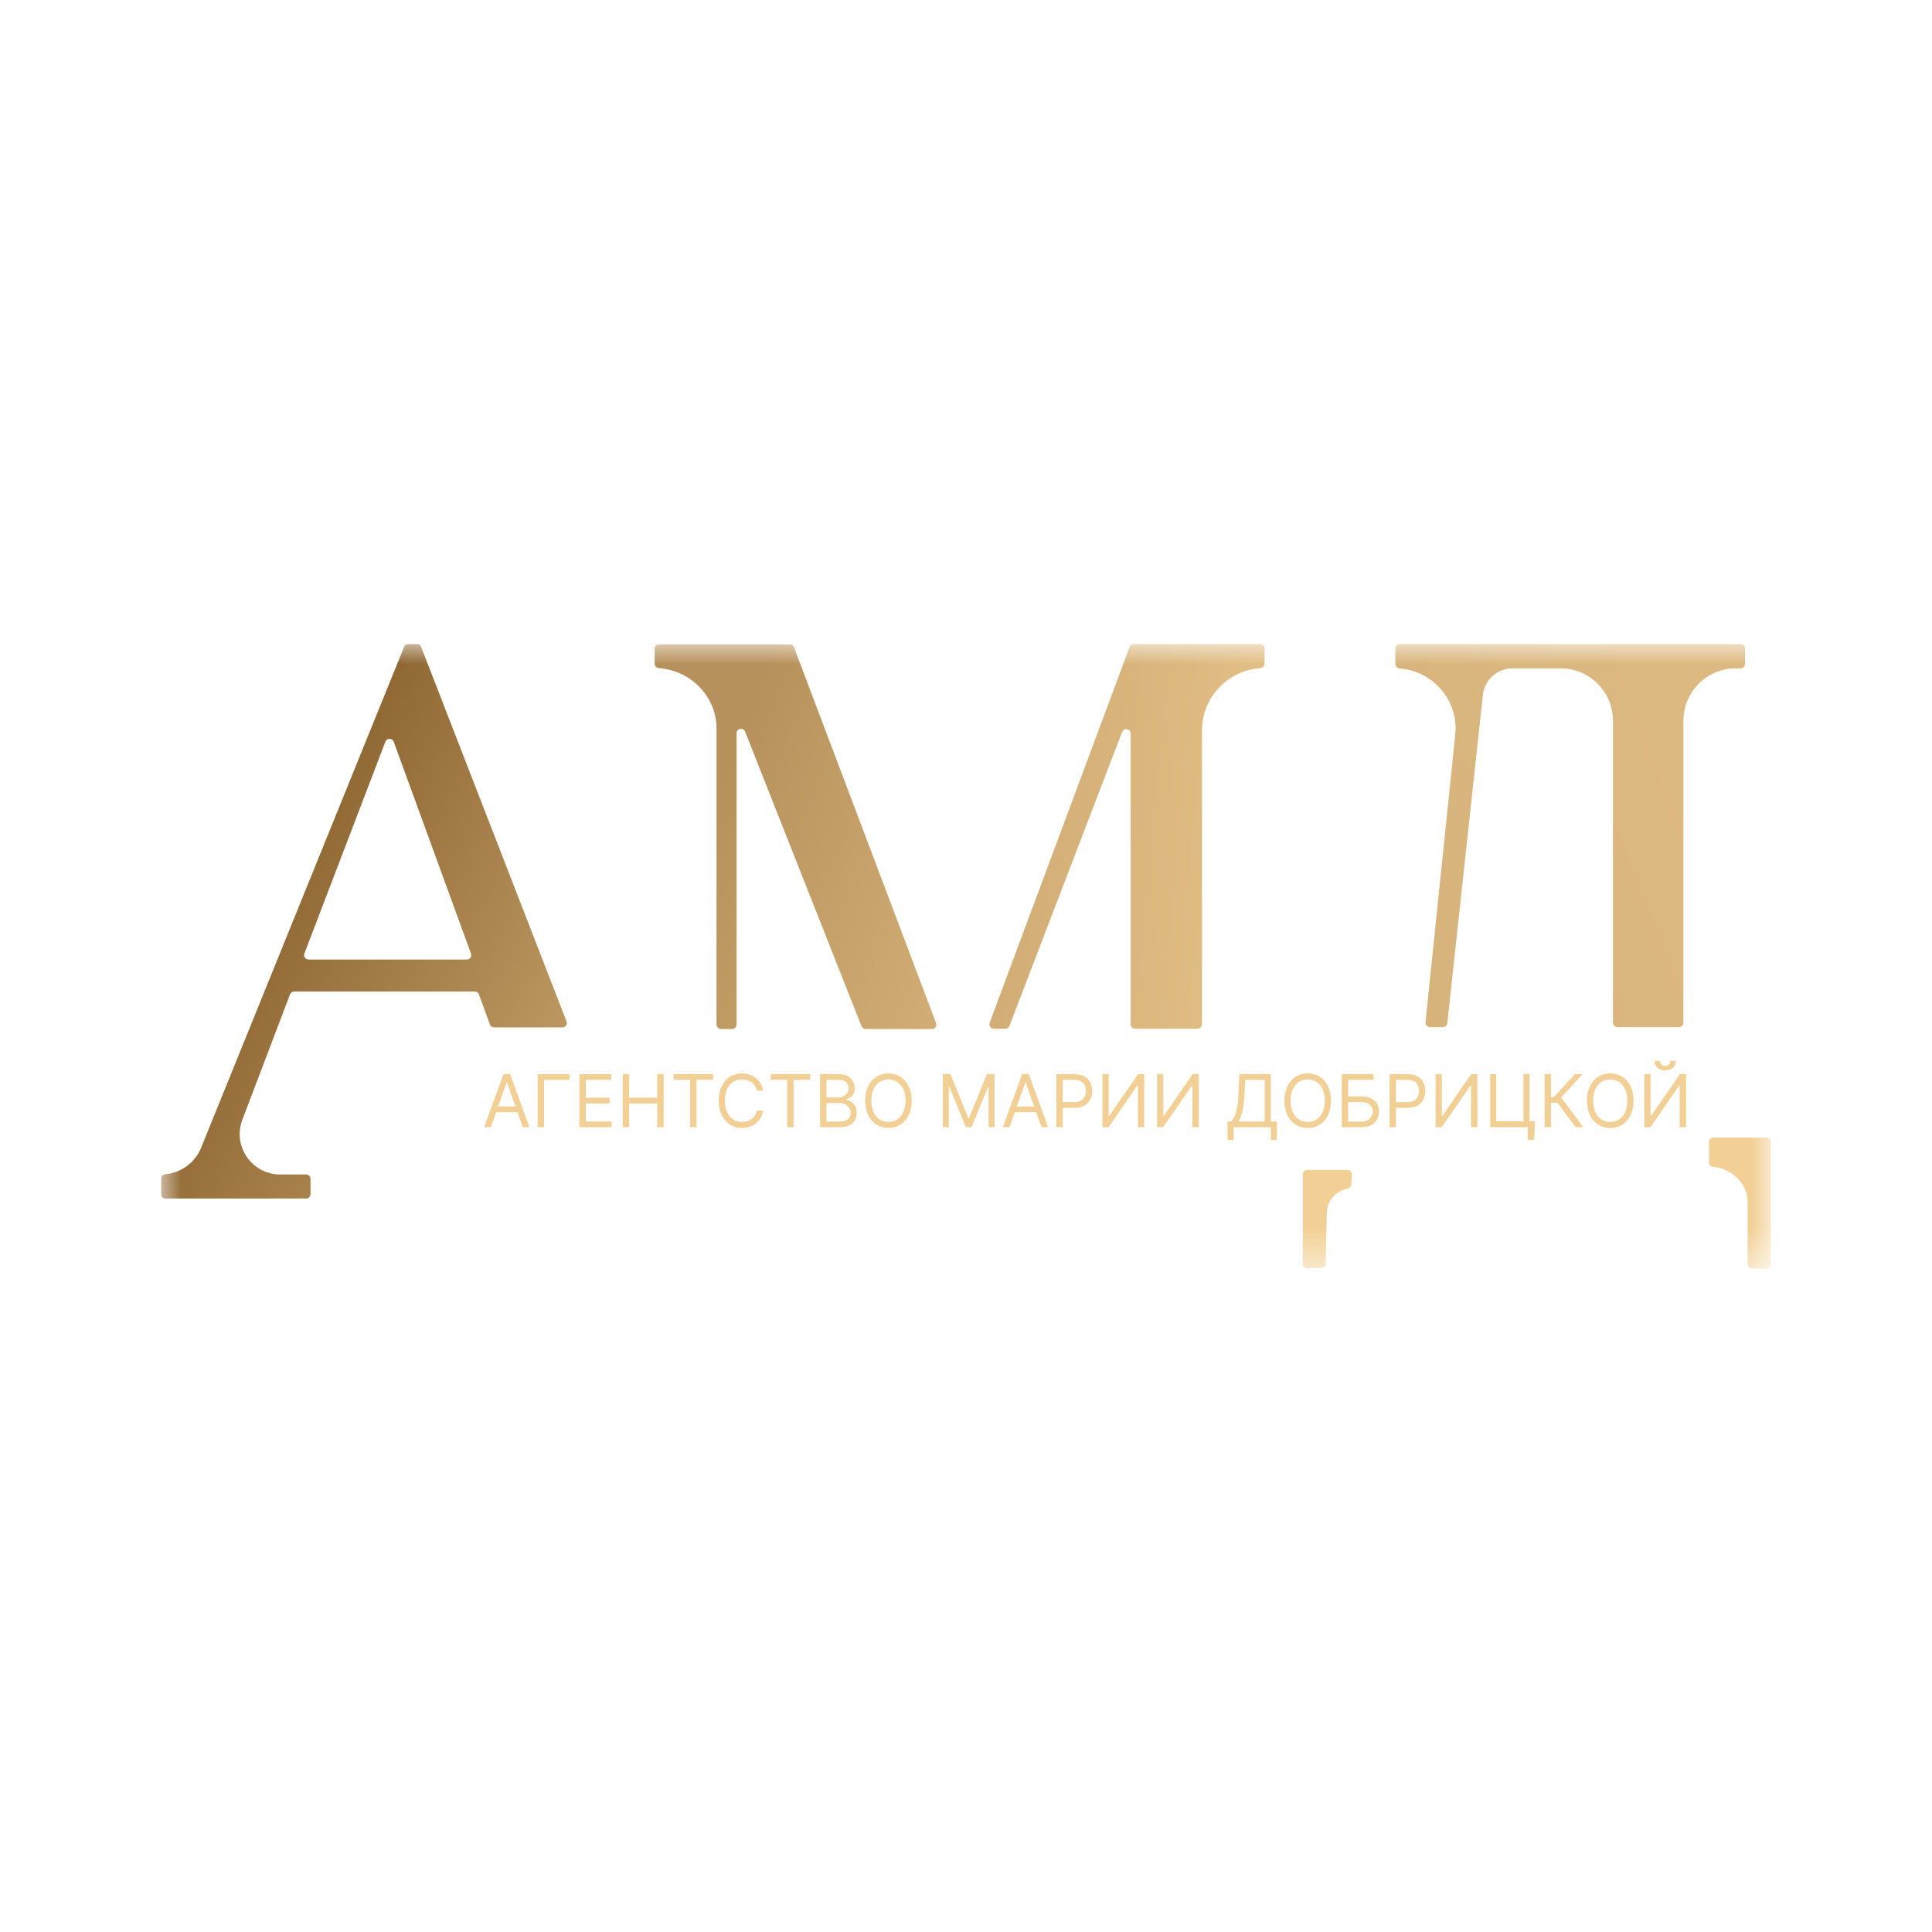 <?xml version="1.0" encoding="UTF-8"?> <svg xmlns="http://www.w3.org/2000/svg" width="48" height="48" viewBox="0 0 48 48" fill="none"><g clip-path="url(#clip0_108_4)"><mask id="mask0_108_4" style="mask-type:luminance" maskUnits="userSpaceOnUse" x="4" y="15" width="40" height="17"><path d="M44 15.999H4V31.52H44V15.999Z" fill="white"></path></mask><g mask="url(#mask0_108_4)"><path d="M42.568 28.262C42.507 28.262 42.458 28.311 42.458 28.372V28.876C42.458 28.936 42.507 28.985 42.568 28.991C43.05 29.042 43.419 29.417 43.419 29.866V31.41C43.419 31.471 43.468 31.52 43.529 31.52H43.89C43.951 31.52 44 31.471 44 31.41V28.372C44 28.311 43.951 28.262 43.89 28.262H42.568Z" fill="#F2D095"></path><path d="M32.477 29.067C32.416 29.067 32.367 29.117 32.367 29.178V31.401C32.367 31.463 32.419 31.513 32.481 31.511L32.831 31.496C32.889 31.494 32.935 31.447 32.936 31.389L32.965 30.132C32.972 29.834 33.189 29.591 33.468 29.537C33.525 29.526 33.573 29.48 33.575 29.422L33.583 29.181C33.585 29.119 33.535 29.067 33.473 29.067H32.477Z" fill="#F2D095"></path><path d="M34.776 15.999C34.715 15.999 34.666 16.048 34.666 16.109V16.495C34.666 16.556 34.715 16.605 34.776 16.609C35.601 16.67 36.239 17.404 36.157 18.237L35.416 25.397C35.41 25.462 35.461 25.519 35.526 25.519H35.849C35.905 25.519 35.952 25.476 35.958 25.42L36.842 17.266C36.88 16.893 37.199 16.605 37.58 16.605H38.769C39.492 16.605 40.074 17.188 40.074 17.911V25.409C40.074 25.47 40.124 25.519 40.184 25.519H41.713C41.773 25.519 41.823 25.47 41.823 25.409V17.911C41.823 17.188 42.406 16.605 43.128 16.605H43.244C43.304 16.605 43.354 16.556 43.354 16.495V16.109C43.354 16.048 43.304 15.999 43.244 15.999H34.776Z" fill="url(#paint0_linear_108_4)"></path><path d="M16.374 16.007C16.313 16.007 16.264 16.056 16.264 16.117V16.487C16.264 16.548 16.313 16.597 16.374 16.601C17.157 16.657 17.802 17.303 17.802 18.097V25.455C17.802 25.516 17.852 25.566 17.913 25.566H18.189C18.25 25.566 18.3 25.516 18.3 25.455V18.218C18.3 18.096 18.468 18.064 18.512 18.177L21.404 25.496C21.421 25.538 21.461 25.566 21.506 25.566H23.153C23.23 25.566 23.283 25.488 23.256 25.416L19.726 16.078C19.709 16.035 19.668 16.007 19.622 16.007H16.374Z" fill="url(#paint1_linear_108_4)"></path><path d="M24.588 25.409C24.561 25.481 24.614 25.558 24.691 25.558H24.977C25.023 25.558 25.064 25.529 25.08 25.487L27.878 18.187C27.922 18.073 28.091 18.104 28.091 18.226V25.447C28.091 25.508 28.141 25.558 28.202 25.558H29.753C29.814 25.558 29.863 25.508 29.863 25.447V18.152C29.863 17.326 30.503 16.658 31.307 16.601C31.368 16.597 31.418 16.548 31.418 16.487V16.109C31.418 16.048 31.368 15.999 31.307 15.999H28.168C28.122 15.999 28.081 16.028 28.065 16.071L24.588 25.409Z" fill="url(#paint2_linear_108_4)"></path><path fill-rule="evenodd" clip-rule="evenodd" d="M7.604 29.179C7.665 29.179 7.715 29.228 7.715 29.289V29.667C7.715 29.728 7.665 29.777 7.604 29.777H4.11C4.049 29.777 4 29.728 4 29.667V29.289C4 29.228 4.049 29.18 4.11 29.174C4.508 29.134 4.853 28.88 5.002 28.503L10.041 16.068C10.058 16.026 10.099 15.999 10.144 15.999H10.359C10.405 15.999 10.445 16.027 10.462 16.069L14.075 25.377C14.104 25.449 14.05 25.526 13.973 25.526H12.276C12.229 25.526 12.188 25.498 12.172 25.454L11.899 24.705C11.883 24.662 11.841 24.633 11.795 24.633H7.309C7.263 24.633 7.222 24.661 7.206 24.704L6.021 27.819C5.772 28.472 6.254 29.179 6.961 29.179H7.604ZM7.665 23.84C7.588 23.84 7.534 23.763 7.562 23.691L9.575 18.427C9.612 18.332 9.747 18.333 9.782 18.429L11.702 23.692C11.728 23.764 11.675 23.84 11.598 23.84H7.665Z" fill="url(#paint3_linear_108_4)"></path><path d="M12.195 28.005H12.028L12.509 26.686H12.673L13.154 28.005H12.988L12.597 26.895H12.586L12.195 28.005ZM12.256 27.49H12.927V27.632H12.256V27.49Z" fill="#F2D095"></path><path d="M14.149 26.686V26.828H13.517V28.005H13.358V26.686H14.149Z" fill="#F2D095"></path><path d="M14.395 28.005V26.686H15.186V26.828H14.554V27.274H15.145V27.415H14.554V27.864H15.196V28.005H14.395Z" fill="#F2D095"></path><path d="M15.472 28.005V26.686H15.63V27.274H16.329V26.686H16.488V28.005H16.329V27.415H15.63V28.005H15.472Z" fill="#F2D095"></path><path d="M16.734 26.828V26.686H17.717V26.828H17.305V28.005H17.146V26.828H16.734Z" fill="#F2D095"></path><path d="M18.962 27.099H18.803C18.794 27.053 18.777 27.013 18.754 26.978C18.731 26.943 18.702 26.914 18.669 26.89C18.636 26.866 18.6 26.848 18.56 26.836C18.52 26.824 18.478 26.818 18.434 26.818C18.355 26.818 18.283 26.838 18.219 26.879C18.155 26.919 18.104 26.979 18.066 27.057C18.028 27.136 18.009 27.232 18.009 27.346C18.009 27.46 18.028 27.557 18.066 27.635C18.104 27.714 18.155 27.773 18.219 27.814C18.283 27.854 18.355 27.874 18.434 27.874C18.478 27.874 18.52 27.868 18.56 27.856C18.6 27.844 18.636 27.826 18.669 27.803C18.702 27.779 18.731 27.749 18.754 27.715C18.777 27.679 18.794 27.639 18.803 27.594H18.962C18.95 27.661 18.928 27.721 18.896 27.774C18.865 27.828 18.826 27.873 18.779 27.91C18.732 27.947 18.679 27.975 18.62 27.995C18.562 28.014 18.5 28.024 18.434 28.024C18.323 28.024 18.223 27.996 18.136 27.941C18.049 27.886 17.981 27.808 17.931 27.707C17.881 27.606 17.856 27.485 17.856 27.346C17.856 27.207 17.881 27.087 17.931 26.986C17.981 26.884 18.049 26.806 18.136 26.751C18.223 26.696 18.323 26.669 18.434 26.669C18.5 26.669 18.562 26.679 18.62 26.698C18.679 26.717 18.732 26.746 18.779 26.783C18.826 26.82 18.865 26.865 18.896 26.918C18.928 26.971 18.95 27.031 18.962 27.099Z" fill="#F2D095"></path><path d="M19.146 26.828V26.686H20.129V26.828H19.717V28.005H19.558V26.828H19.146Z" fill="#F2D095"></path><path d="M20.374 28.005V26.686H20.832C20.923 26.686 20.999 26.702 21.058 26.734C21.117 26.765 21.161 26.808 21.19 26.861C21.22 26.914 21.234 26.972 21.234 27.037C21.234 27.093 21.224 27.14 21.204 27.177C21.184 27.214 21.158 27.243 21.126 27.265C21.094 27.286 21.059 27.302 21.021 27.312V27.325C21.062 27.328 21.102 27.342 21.142 27.368C21.183 27.393 21.217 27.43 21.244 27.479C21.271 27.527 21.285 27.585 21.285 27.655C21.285 27.721 21.27 27.78 21.24 27.833C21.21 27.886 21.163 27.928 21.099 27.959C21.035 27.99 20.951 28.005 20.848 28.005H20.374ZM20.533 27.864H20.848C20.951 27.864 21.025 27.843 21.068 27.803C21.112 27.762 21.134 27.713 21.134 27.655C21.134 27.61 21.123 27.569 21.1 27.531C21.078 27.493 21.045 27.463 21.004 27.44C20.962 27.417 20.912 27.405 20.855 27.405H20.533V27.864ZM20.533 27.266H20.827C20.875 27.266 20.918 27.257 20.956 27.238C20.995 27.219 21.026 27.192 21.048 27.158C21.071 27.123 21.083 27.083 21.083 27.037C21.083 26.979 21.063 26.93 21.023 26.889C20.983 26.849 20.919 26.828 20.832 26.828H20.533V27.266Z" fill="#F2D095"></path><path d="M22.651 27.346C22.651 27.485 22.627 27.606 22.577 27.707C22.527 27.808 22.458 27.886 22.371 27.941C22.284 27.996 22.185 28.024 22.073 28.024C21.961 28.024 21.862 27.996 21.775 27.941C21.688 27.886 21.619 27.808 21.57 27.707C21.52 27.606 21.495 27.485 21.495 27.346C21.495 27.207 21.52 27.087 21.57 26.986C21.619 26.884 21.688 26.806 21.775 26.751C21.862 26.696 21.961 26.669 22.073 26.669C22.185 26.669 22.284 26.696 22.371 26.751C22.458 26.806 22.527 26.884 22.577 26.986C22.627 27.087 22.651 27.207 22.651 27.346ZM22.498 27.346C22.498 27.232 22.479 27.136 22.441 27.057C22.403 26.979 22.352 26.919 22.288 26.879C22.224 26.838 22.152 26.818 22.073 26.818C21.994 26.818 21.922 26.838 21.858 26.879C21.793 26.919 21.742 26.979 21.704 27.057C21.667 27.136 21.648 27.232 21.648 27.346C21.648 27.46 21.667 27.557 21.704 27.635C21.742 27.714 21.793 27.773 21.858 27.814C21.922 27.854 21.994 27.874 22.073 27.874C22.152 27.874 22.224 27.854 22.288 27.814C22.352 27.773 22.403 27.714 22.441 27.635C22.479 27.557 22.498 27.46 22.498 27.346Z" fill="#F2D095"></path><path d="M23.425 26.686H23.614L24.059 27.781H24.075L24.52 26.686H24.71V28.005H24.561V27.003H24.548L24.139 28.005H23.995L23.586 27.003H23.573V28.005H23.425V26.686Z" fill="#F2D095"></path><path d="M25.081 28.005H24.915L25.396 26.686H25.56L26.041 28.005H25.875L25.483 26.895H25.473L25.081 28.005ZM25.143 27.49H25.813V27.632H25.143V27.49Z" fill="#F2D095"></path><path d="M26.246 28.005V26.686H26.688C26.791 26.686 26.875 26.705 26.941 26.742C27.006 26.779 27.055 26.829 27.086 26.893C27.118 26.956 27.134 27.026 27.134 27.104C27.134 27.181 27.118 27.252 27.086 27.316C27.055 27.379 27.007 27.43 26.942 27.468C26.877 27.505 26.793 27.524 26.691 27.524H26.374V27.382H26.686C26.756 27.382 26.813 27.37 26.855 27.345C26.898 27.321 26.929 27.288 26.948 27.246C26.968 27.204 26.978 27.157 26.978 27.104C26.978 27.051 26.968 27.004 26.948 26.962C26.929 26.921 26.898 26.888 26.855 26.864C26.812 26.84 26.755 26.828 26.683 26.828H26.404V28.005H26.246Z" fill="#F2D095"></path><path d="M27.389 26.686H27.545V27.724H27.558L28.275 26.686H28.428V28.005H28.27V26.97H28.257L27.543 28.005H27.389V26.686Z" fill="#F2D095"></path><path d="M28.746 26.686H28.902V27.724H28.915L29.631 26.686H29.785V28.005H29.626V26.97H29.613L28.899 28.005H28.746V26.686Z" fill="#F2D095"></path><path d="M30.497 28.325V27.864H30.581C30.61 27.837 30.637 27.799 30.663 27.751C30.689 27.702 30.711 27.637 30.729 27.555C30.747 27.473 30.759 27.369 30.765 27.243L30.794 26.686H31.572V27.864H31.723V28.322H31.572V28.005H30.648V28.325H30.497ZM30.77 27.864H31.421V26.828H30.937L30.916 27.243C30.911 27.339 30.902 27.426 30.89 27.504C30.877 27.582 30.86 27.651 30.84 27.711C30.82 27.771 30.797 27.822 30.77 27.864Z" fill="#F2D095"></path><path d="M33.068 27.346C33.068 27.485 33.043 27.606 32.993 27.707C32.943 27.808 32.875 27.886 32.788 27.941C32.701 27.996 32.601 28.024 32.489 28.024C32.378 28.024 32.278 27.996 32.191 27.941C32.104 27.886 32.036 27.808 31.986 27.707C31.936 27.606 31.911 27.485 31.911 27.346C31.911 27.207 31.936 27.087 31.986 26.986C32.036 26.884 32.104 26.806 32.191 26.751C32.278 26.696 32.378 26.669 32.489 26.669C32.601 26.669 32.701 26.696 32.788 26.751C32.875 26.806 32.943 26.884 32.993 26.986C33.043 27.087 33.068 27.207 33.068 27.346ZM32.914 27.346C32.914 27.232 32.895 27.136 32.858 27.057C32.82 26.979 32.769 26.919 32.705 26.879C32.641 26.838 32.569 26.818 32.489 26.818C32.41 26.818 32.338 26.838 32.274 26.879C32.21 26.919 32.159 26.979 32.121 27.057C32.084 27.136 32.065 27.232 32.065 27.346C32.065 27.46 32.084 27.557 32.121 27.635C32.159 27.714 32.21 27.773 32.274 27.814C32.338 27.854 32.41 27.874 32.489 27.874C32.569 27.874 32.641 27.854 32.705 27.814C32.769 27.773 32.82 27.714 32.858 27.635C32.895 27.557 32.914 27.46 32.914 27.346Z" fill="#F2D095"></path><path d="M33.335 28.005V26.686H34.126V26.828H33.494V27.24H33.826C33.92 27.24 33.999 27.256 34.064 27.287C34.129 27.317 34.178 27.361 34.211 27.417C34.245 27.474 34.261 27.54 34.261 27.616C34.261 27.693 34.245 27.76 34.211 27.819C34.178 27.877 34.129 27.923 34.064 27.956C33.999 27.989 33.92 28.005 33.826 28.005H33.335ZM33.494 27.866H33.826C33.886 27.866 33.937 27.854 33.978 27.83C34.02 27.806 34.051 27.774 34.073 27.736C34.094 27.697 34.105 27.657 34.105 27.614C34.105 27.551 34.081 27.496 34.033 27.451C33.985 27.405 33.916 27.382 33.826 27.382H33.494V27.866Z" fill="#F2D095"></path><path d="M34.523 28.005V26.686H34.965C35.068 26.686 35.152 26.705 35.217 26.742C35.283 26.779 35.332 26.829 35.363 26.893C35.395 26.956 35.41 27.026 35.41 27.104C35.41 27.181 35.395 27.252 35.363 27.316C35.332 27.379 35.284 27.43 35.219 27.468C35.153 27.505 35.07 27.524 34.968 27.524H34.65V27.382H34.963C35.033 27.382 35.09 27.37 35.132 27.345C35.175 27.321 35.206 27.288 35.225 27.246C35.245 27.204 35.254 27.157 35.254 27.104C35.254 27.051 35.245 27.004 35.225 26.962C35.206 26.921 35.175 26.888 35.132 26.864C35.088 26.84 35.031 26.828 34.96 26.828H34.681V28.005H34.523Z" fill="#F2D095"></path><path d="M35.666 26.686H35.822V27.724H35.835L36.551 26.686H36.705V28.005H36.547V26.97H36.534L35.819 28.005H35.666V26.686Z" fill="#F2D095"></path><path d="M38.136 27.853L38.118 28.317H37.955V28.005H37.862V27.853H38.136ZM37.023 28.005V26.686H37.174V27.858H37.85V26.686H38.001V28.005H37.023Z" fill="#F2D095"></path><path d="M39.146 28.005L38.696 27.4H38.535V28.005H38.376V26.686H38.535V27.258H38.604L39.128 26.686H39.318L38.788 27.266L39.336 28.005H39.146Z" fill="#F2D095"></path><path d="M40.585 27.346C40.585 27.485 40.56 27.606 40.51 27.707C40.46 27.808 40.392 27.886 40.305 27.941C40.218 27.996 40.118 28.024 40.007 28.024C39.895 28.024 39.795 27.996 39.708 27.941C39.621 27.886 39.553 27.808 39.503 27.707C39.453 27.606 39.428 27.485 39.428 27.346C39.428 27.207 39.453 27.087 39.503 26.986C39.553 26.884 39.621 26.806 39.708 26.751C39.795 26.696 39.895 26.669 40.007 26.669C40.118 26.669 40.218 26.696 40.305 26.751C40.392 26.806 40.46 26.884 40.51 26.986C40.56 27.087 40.585 27.207 40.585 27.346ZM40.431 27.346C40.431 27.232 40.412 27.136 40.374 27.057C40.337 26.979 40.286 26.919 40.222 26.879C40.157 26.838 40.086 26.818 40.007 26.818C39.927 26.818 39.855 26.838 39.791 26.879C39.727 26.919 39.676 26.979 39.638 27.057C39.6 27.136 39.582 27.232 39.582 27.346C39.582 27.46 39.6 27.557 39.638 27.635C39.676 27.714 39.727 27.773 39.791 27.814C39.855 27.854 39.927 27.874 40.007 27.874C40.086 27.874 40.157 27.854 40.222 27.814C40.286 27.773 40.337 27.714 40.374 27.635C40.412 27.557 40.431 27.46 40.431 27.346Z" fill="#F2D095"></path><path d="M40.852 26.687H41.008V27.725H41.02L41.737 26.687H41.891V28.006H41.732V26.97H41.719L41.005 28.006H40.852V26.687ZM41.496 26.357H41.637C41.637 26.427 41.614 26.484 41.566 26.528C41.518 26.572 41.453 26.594 41.371 26.594C41.29 26.594 41.226 26.572 41.178 26.528C41.131 26.484 41.108 26.427 41.108 26.357H41.248C41.248 26.391 41.257 26.42 41.276 26.446C41.294 26.471 41.326 26.484 41.371 26.484C41.416 26.484 41.448 26.471 41.467 26.446C41.487 26.42 41.496 26.391 41.496 26.357Z" fill="#F2D095"></path></g></g><defs><linearGradient id="paint0_linear_108_4" x1="41.969" y1="19.218" x2="28.557" y2="24.46" gradientUnits="userSpaceOnUse"><stop stop-color="#DCB980"></stop><stop offset="1" stop-color="#D3AF78"></stop></linearGradient><linearGradient id="paint1_linear_108_4" x1="17.876" y1="19.407" x2="32.681" y2="25.57" gradientUnits="userSpaceOnUse"><stop stop-color="#B7915B"></stop><stop offset="1" stop-color="#F2D095"></stop></linearGradient><linearGradient id="paint2_linear_108_4" x1="22.725" y1="24.224" x2="36.42" y2="25.554" gradientUnits="userSpaceOnUse"><stop stop-color="#CCA770"></stop><stop offset="1" stop-color="#F2D095"></stop></linearGradient><linearGradient id="paint3_linear_108_4" x1="9.041" y1="15.999" x2="26.039" y2="25.043" gradientUnits="userSpaceOnUse"><stop stop-color="#8A622E"></stop><stop offset="0.952" stop-color="#F2D095"></stop></linearGradient><clipPath id="clip0_108_4"><rect width="40" height="15.521" fill="white" transform="translate(4 16)"></rect></clipPath></defs></svg> 
